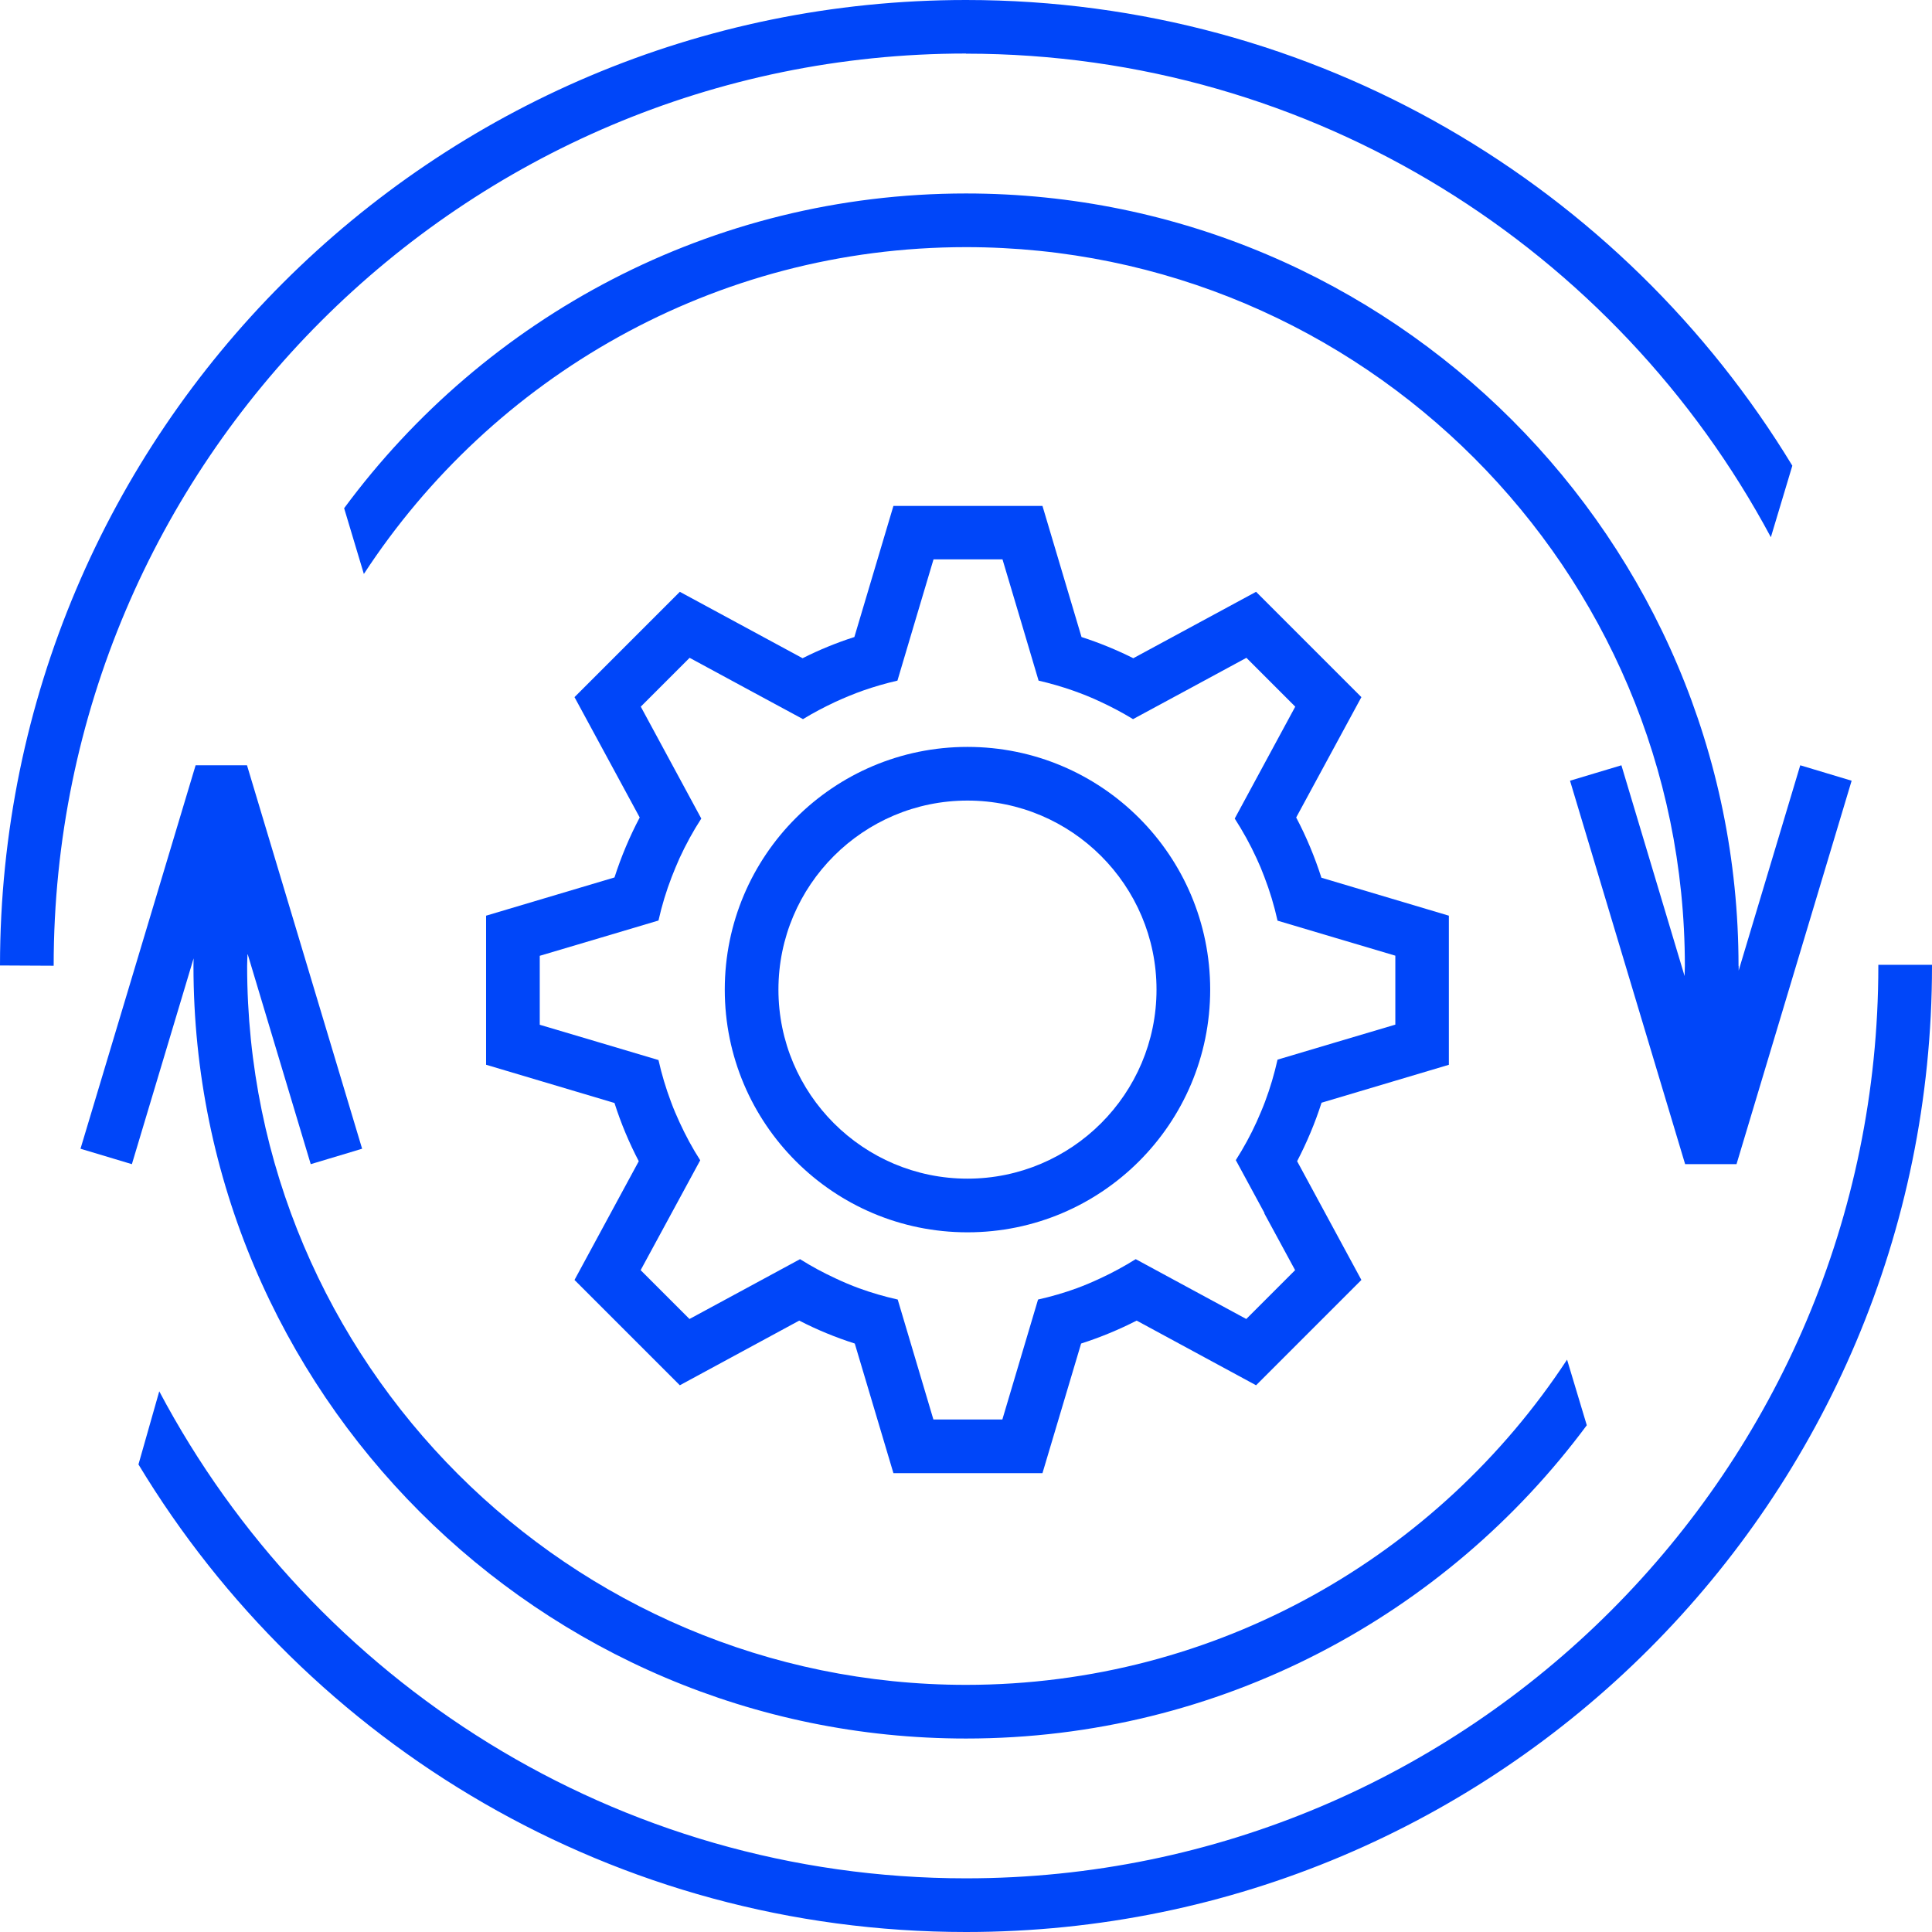 <?xml version="1.0" encoding="UTF-8"?> <svg xmlns="http://www.w3.org/2000/svg" xmlns:xlink="http://www.w3.org/1999/xlink" viewBox="0 0 144 144" id="_17" overflow="hidden"> <defs></defs> <path d=" M 107.99 79.36 L 107.99 68.25 L 98.49 65.42 C 97.99 63.86 97.36 62.35 96.61 60.93 L 101.47 51.96 L 93.62 44.11 L 84.47 49.06 C 83.23 48.44 81.94 47.91 80.61 47.48 L 77.7 37.71 L 66.59 37.71 L 63.68 47.48 C 62.34 47.91 61.05 48.44 59.82 49.06 L 50.67 44.11 L 42.82 51.96 L 47.68 60.93 C 46.93 62.35 46.3 63.85 45.8 65.4 L 36.23 68.25 L 36.23 79.36 L 45.8 82.21 C 46.28 83.72 46.89 85.17 47.61 86.55 L 42.82 95.4 L 50.67 103.25 L 59.57 98.43 C 60.89 99.11 62.27 99.68 63.71 100.14 L 66.59 109.8 L 77.7 109.8 L 80.58 100.14 C 82.01 99.68 83.39 99.11 84.72 98.43 L 93.62 103.25 L 101.47 95.4 L 96.68 86.55 C 97.4 85.16 98.02 83.7 98.5 82.19 L 108 79.36 Z M 94.23 90.43 L 96.53 94.67 L 92.89 98.31 L 88.62 96 L 84.65 93.85 C 83.8 94.38 82.92 94.86 82.01 95.28 C 81.43 95.55 80.85 95.8 80.25 96.02 C 79.32 96.36 78.35 96.64 77.37 96.86 L 76.09 101.16 L 74.71 105.8 L 69.57 105.8 L 68.19 101.16 L 66.91 96.86 C 65.93 96.64 64.96 96.36 64.03 96.02 C 63.43 95.8 62.84 95.55 62.27 95.28 C 61.36 94.86 60.47 94.38 59.63 93.85 L 55.66 96 L 51.39 98.31 L 47.75 94.67 L 50.05 90.43 L 52.19 86.48 C 51.61 85.58 51.1 84.63 50.65 83.65 C 50.42 83.15 50.2 82.64 50.01 82.12 C 49.63 81.11 49.32 80.08 49.08 79.01 L 44.78 77.73 L 40.23 76.38 L 40.23 71.24 L 44.78 69.89 L 49.08 68.61 C 49.33 67.49 49.66 66.41 50.07 65.35 C 50.25 64.88 50.45 64.42 50.65 63.96 C 51.12 62.94 51.66 61.95 52.27 61.01 L 50.14 57.07 L 47.76 52.67 L 51.4 49.03 L 55.87 51.45 L 59.85 53.6 C 60.62 53.13 61.42 52.71 62.25 52.32 C 62.93 52.01 63.62 51.72 64.33 51.47 C 65.16 51.18 66.02 50.93 66.89 50.73 L 68.17 46.42 L 69.58 41.69 L 74.72 41.69 L 76.13 46.42 L 77.41 50.73 C 78.28 50.93 79.14 51.18 79.97 51.47 C 80.68 51.72 81.38 52 82.05 52.32 C 82.87 52.7 83.68 53.13 84.45 53.6 L 88.43 51.45 L 92.9 49.03 L 96.54 52.67 L 94.16 57.07 L 92.03 61.01 C 92.64 61.96 93.19 62.95 93.66 63.98 C 93.87 64.43 94.06 64.88 94.23 65.34 C 94.64 66.4 94.97 67.49 95.22 68.62 L 99.52 69.9 L 104 71.23 L 104 76.37 L 99.52 77.7 L 95.22 78.98 C 94.98 80.05 94.67 81.1 94.29 82.11 C 94.1 82.62 93.88 83.12 93.66 83.62 C 93.21 84.61 92.69 85.56 92.11 86.47 L 94.25 90.42 Z" fill="#0046F9"></path> <path d=" M 72.11 55.67 C 62.12 55.67 54.02 63.77 54.02 73.76 C 54.02 83.75 62.12 91.85 72.11 91.85 C 82.1 91.85 90.2 83.75 90.2 73.76 C 90.2 63.77 82.1 55.67 72.11 55.67 Z M 72.11 87.85 C 64.34 87.85 58.02 81.53 58.02 73.76 C 58.02 65.99 64.34 59.67 72.11 59.67 C 79.88 59.67 86.2 65.99 86.2 73.76 C 86.2 81.53 79.88 87.85 72.11 87.85 Z" fill="#0046F9"></path> <path d=" M 144 71.91 L 140 71.91 C 140 71.91 140 71.97 140 72 C 140 109.5 109.5 140 72 140 C 45.95 140 23.29 125.27 11.87 103.7 L 10.32 109.15 C 22.92 130.03 45.83 144 72 144 C 111.76 144 144 111.76 144 72 C 144 71.97 144 71.94 144 71.91 Z" fill="#0046F9"></path> <path d=" M 72 4 C 97.95 4 120.53 18.62 131.99 40.04 L 133.59 34.71 C 120.96 13.91 98.11 0 72 0 C 32.25 0 0.02 32.22 0 71.96 L 4 71.98 C 4 34.49 34.51 3.99 72 3.99 Z" fill="#0046F9"></path> <path d=" M 14.42 72 C 14.42 103.75 40.25 129.58 72 129.58 C 90.94 129.58 107.77 120.39 118.27 106.23 L 116.8 101.34 C 107.22 115.93 90.72 125.58 72 125.58 C 42.45 125.58 18.42 101.54 18.42 72 C 18.42 71.69 18.44 71.39 18.45 71.08 L 23.16 86.77 L 26.99 85.62 L 18.41 57.04 L 14.58 57.04 L 6 85.62 L 9.83 86.77 L 14.43 71.43 C 14.43 71.62 14.42 71.8 14.42 71.99 Z" fill="#0046F9"></path> <path d=" M 129.58 72 C 129.58 40.25 103.75 14.42 72 14.42 C 53.01 14.42 36.15 23.66 25.65 37.88 L 27.12 42.78 C 36.69 28.13 53.23 18.42 72 18.42 C 101.55 18.42 125.58 42.46 125.58 72 C 125.58 72.25 125.56 72.5 125.56 72.75 L 120.85 57.04 L 117.02 58.19 L 125.6 86.77 L 129.43 86.77 L 138.01 58.19 L 134.18 57.04 L 129.59 72.34 C 129.59 72.23 129.59 72.12 129.59 72.01 Z" fill="#0046F9"></path> </svg> 
